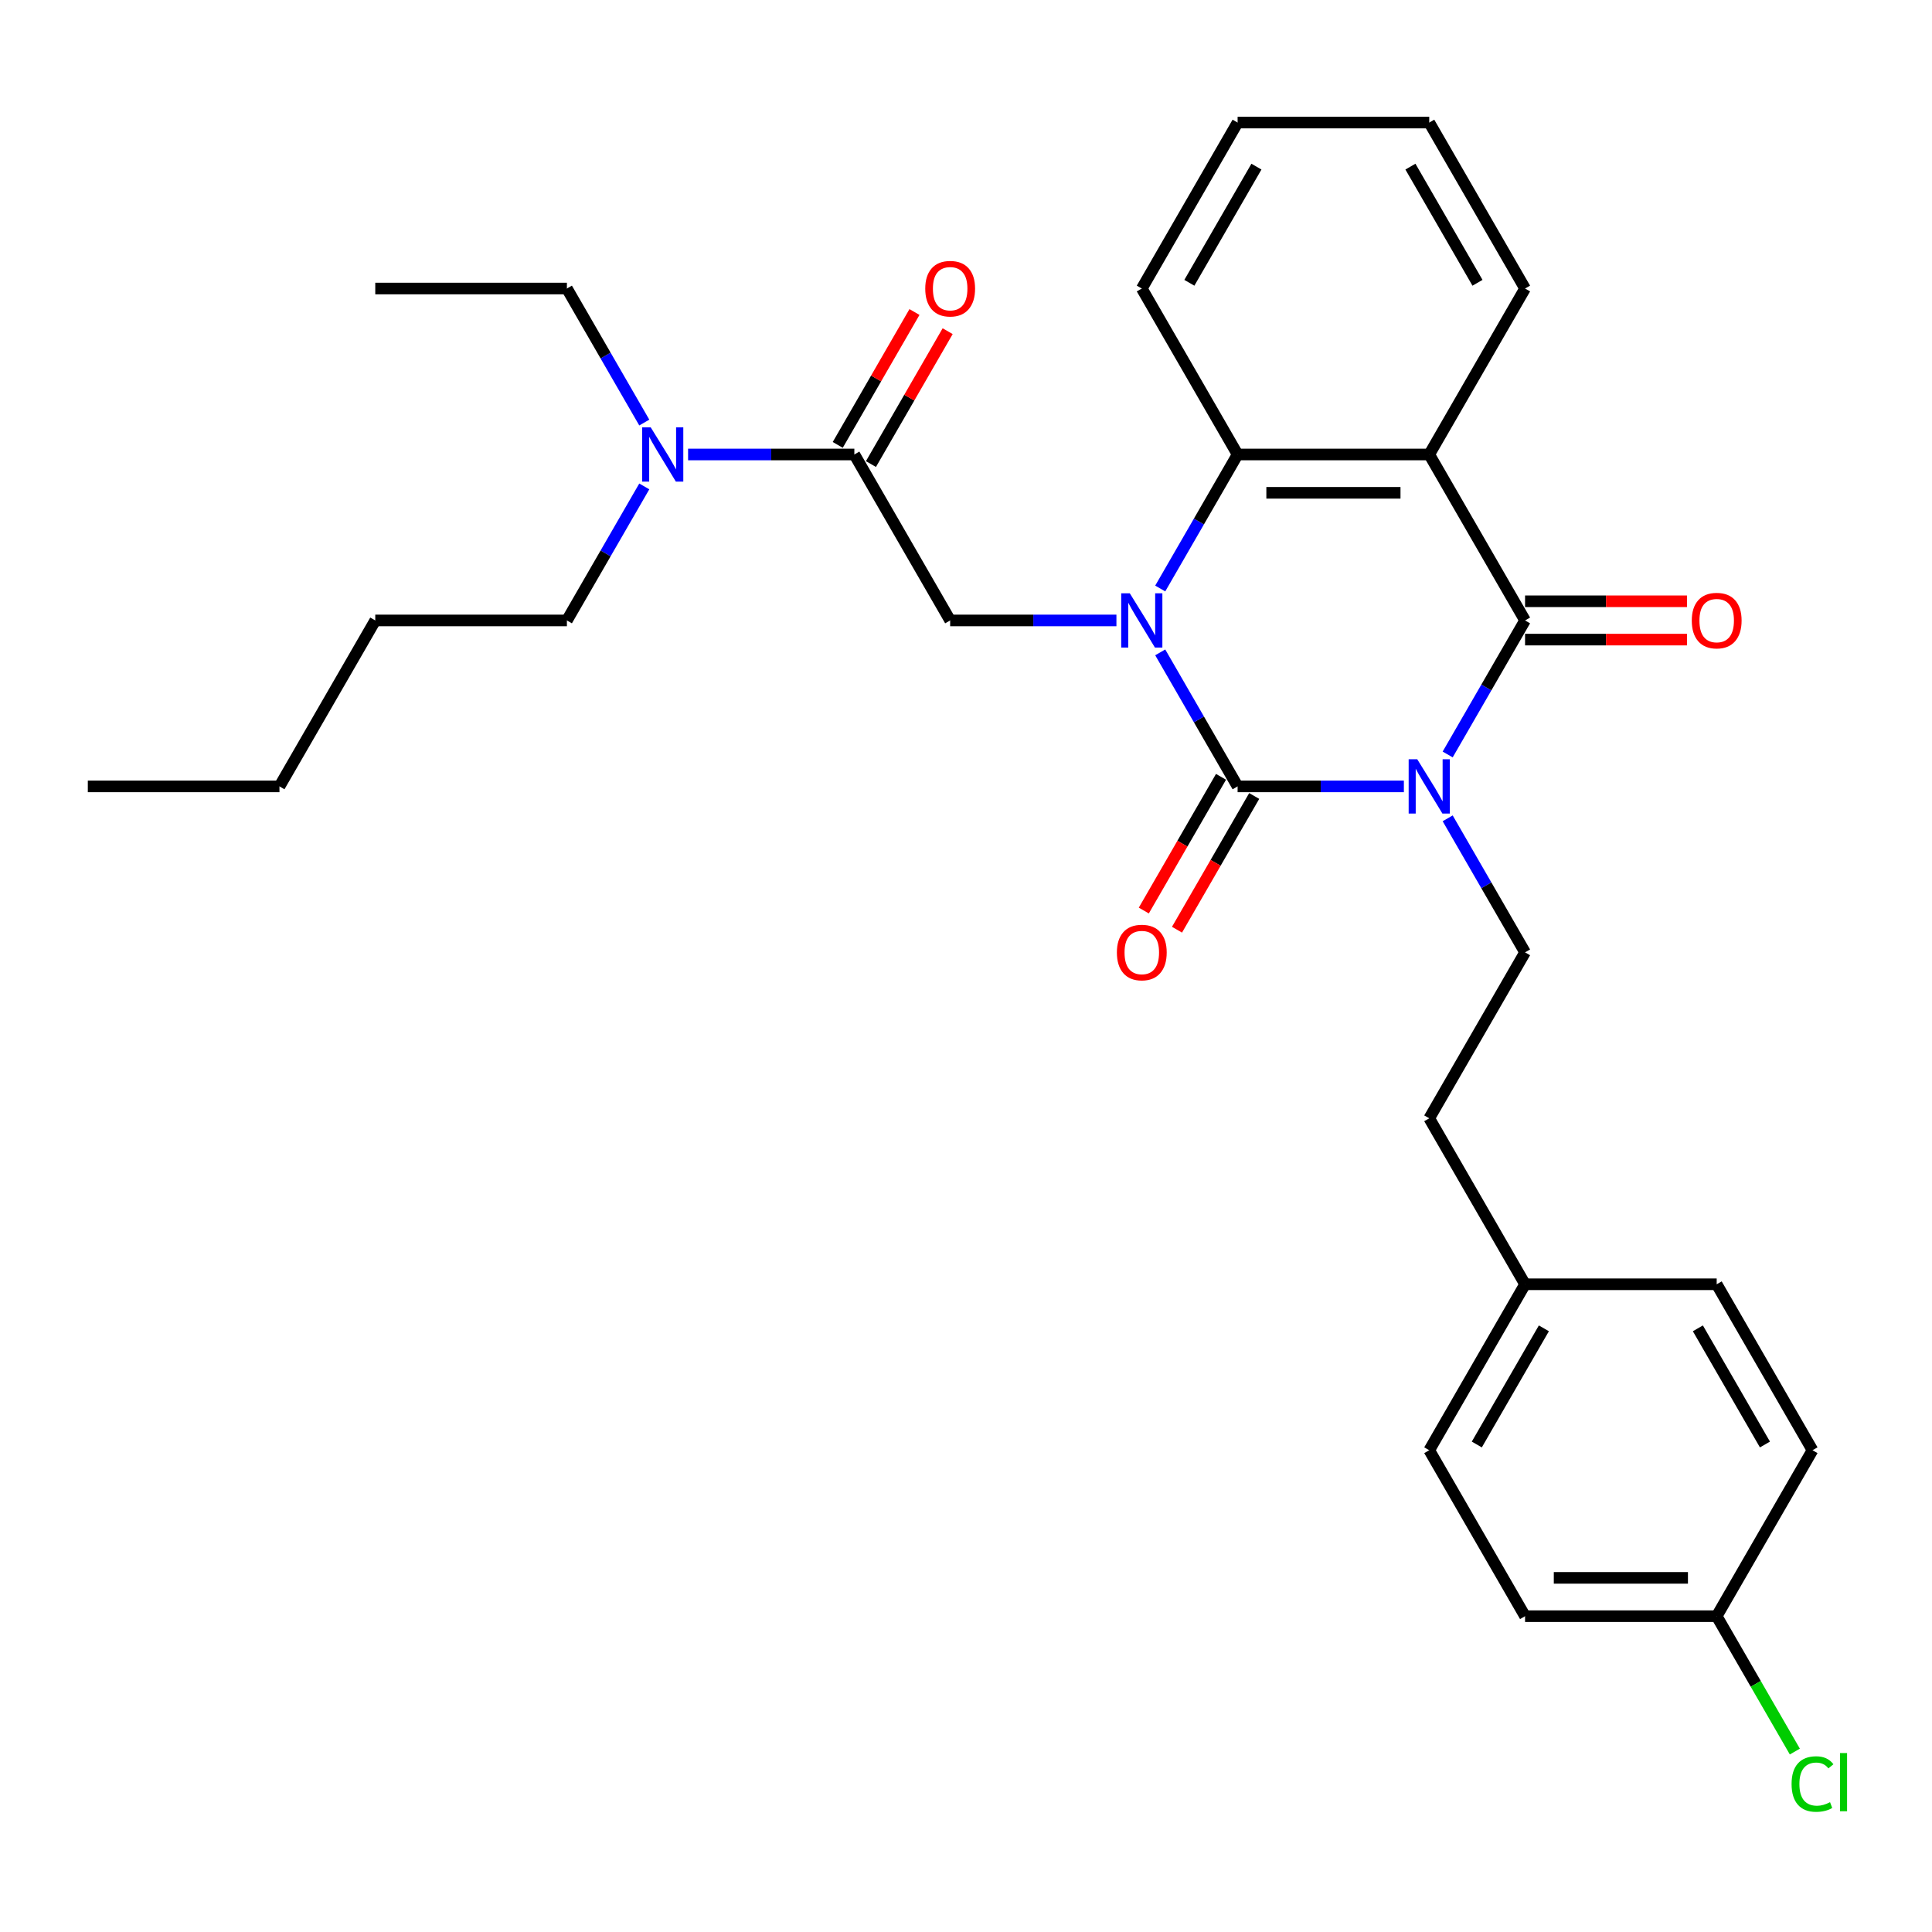 <?xml version='1.0' encoding='iso-8859-1'?>
<svg version='1.1' baseProfile='full'
              xmlns='http://www.w3.org/2000/svg'
                      xmlns:rdkit='http://www.rdkit.org/xml'
                      xmlns:xlink='http://www.w3.org/1999/xlink'
                  xml:space='preserve'
width='1000px' height='1000px' viewBox='0 0 1000 1000'>
<!-- END OF HEADER -->
<rect style='opacity:1.0;fill:#FFFFFF;stroke:none' width='1000' height='1000' x='0' y='0'> </rect>
<path class='bond-0' d='M 726.641,407.039 L 683.613,407.039' style='fill:none;fill-rule:evenodd;stroke:#0000FF;stroke-width:6px;stroke-linecap:butt;stroke-linejoin:miter;stroke-opacity:1' />
<path class='bond-0' d='M 683.613,407.039 L 640.585,407.039' style='fill:none;fill-rule:evenodd;stroke:#000000;stroke-width:6px;stroke-linecap:butt;stroke-linejoin:miter;stroke-opacity:1' />
<path class='bond-2' d='M 749.314,390.514 L 769.341,355.827' style='fill:none;fill-rule:evenodd;stroke:#0000FF;stroke-width:6px;stroke-linecap:butt;stroke-linejoin:miter;stroke-opacity:1' />
<path class='bond-2' d='M 769.341,355.827 L 789.368,321.139' style='fill:none;fill-rule:evenodd;stroke:#000000;stroke-width:6px;stroke-linecap:butt;stroke-linejoin:miter;stroke-opacity:1' />
<path class='bond-7' d='M 749.314,423.564 L 769.341,458.251' style='fill:none;fill-rule:evenodd;stroke:#0000FF;stroke-width:6px;stroke-linecap:butt;stroke-linejoin:miter;stroke-opacity:1' />
<path class='bond-7' d='M 769.341,458.251 L 789.368,492.939' style='fill:none;fill-rule:evenodd;stroke:#000000;stroke-width:6px;stroke-linecap:butt;stroke-linejoin:miter;stroke-opacity:1' />
<path class='bond-1' d='M 640.585,407.039 L 620.558,372.351' style='fill:none;fill-rule:evenodd;stroke:#000000;stroke-width:6px;stroke-linecap:butt;stroke-linejoin:miter;stroke-opacity:1' />
<path class='bond-1' d='M 620.558,372.351 L 600.532,337.664' style='fill:none;fill-rule:evenodd;stroke:#0000FF;stroke-width:6px;stroke-linecap:butt;stroke-linejoin:miter;stroke-opacity:1' />
<path class='bond-8' d='M 631.995,402.079 L 612.014,436.688' style='fill:none;fill-rule:evenodd;stroke:#000000;stroke-width:6px;stroke-linecap:butt;stroke-linejoin:miter;stroke-opacity:1' />
<path class='bond-8' d='M 612.014,436.688 L 592.033,471.296' style='fill:none;fill-rule:evenodd;stroke:#FF0000;stroke-width:6px;stroke-linecap:butt;stroke-linejoin:miter;stroke-opacity:1' />
<path class='bond-8' d='M 649.175,411.998 L 629.194,446.606' style='fill:none;fill-rule:evenodd;stroke:#000000;stroke-width:6px;stroke-linecap:butt;stroke-linejoin:miter;stroke-opacity:1' />
<path class='bond-8' d='M 629.194,446.606 L 609.213,481.215' style='fill:none;fill-rule:evenodd;stroke:#FF0000;stroke-width:6px;stroke-linecap:butt;stroke-linejoin:miter;stroke-opacity:1' />
<path class='bond-5' d='M 577.859,321.139 L 534.831,321.139' style='fill:none;fill-rule:evenodd;stroke:#0000FF;stroke-width:6px;stroke-linecap:butt;stroke-linejoin:miter;stroke-opacity:1' />
<path class='bond-5' d='M 534.831,321.139 L 491.803,321.139' style='fill:none;fill-rule:evenodd;stroke:#000000;stroke-width:6px;stroke-linecap:butt;stroke-linejoin:miter;stroke-opacity:1' />
<path class='bond-30' d='M 600.532,304.614 L 620.558,269.927' style='fill:none;fill-rule:evenodd;stroke:#0000FF;stroke-width:6px;stroke-linecap:butt;stroke-linejoin:miter;stroke-opacity:1' />
<path class='bond-30' d='M 620.558,269.927 L 640.585,235.239' style='fill:none;fill-rule:evenodd;stroke:#000000;stroke-width:6px;stroke-linecap:butt;stroke-linejoin:miter;stroke-opacity:1' />
<path class='bond-3' d='M 789.368,321.139 L 739.774,235.239' style='fill:none;fill-rule:evenodd;stroke:#000000;stroke-width:6px;stroke-linecap:butt;stroke-linejoin:miter;stroke-opacity:1' />
<path class='bond-9' d='M 789.368,331.058 L 831.275,331.058' style='fill:none;fill-rule:evenodd;stroke:#000000;stroke-width:6px;stroke-linecap:butt;stroke-linejoin:miter;stroke-opacity:1' />
<path class='bond-9' d='M 831.275,331.058 L 873.182,331.058' style='fill:none;fill-rule:evenodd;stroke:#FF0000;stroke-width:6px;stroke-linecap:butt;stroke-linejoin:miter;stroke-opacity:1' />
<path class='bond-9' d='M 789.368,311.22 L 831.275,311.22' style='fill:none;fill-rule:evenodd;stroke:#000000;stroke-width:6px;stroke-linecap:butt;stroke-linejoin:miter;stroke-opacity:1' />
<path class='bond-9' d='M 831.275,311.22 L 873.182,311.22' style='fill:none;fill-rule:evenodd;stroke:#FF0000;stroke-width:6px;stroke-linecap:butt;stroke-linejoin:miter;stroke-opacity:1' />
<path class='bond-4' d='M 739.774,235.239 L 640.585,235.239' style='fill:none;fill-rule:evenodd;stroke:#000000;stroke-width:6px;stroke-linecap:butt;stroke-linejoin:miter;stroke-opacity:1' />
<path class='bond-4' d='M 724.896,255.077 L 655.464,255.077' style='fill:none;fill-rule:evenodd;stroke:#000000;stroke-width:6px;stroke-linecap:butt;stroke-linejoin:miter;stroke-opacity:1' />
<path class='bond-13' d='M 739.774,235.239 L 789.368,149.34' style='fill:none;fill-rule:evenodd;stroke:#000000;stroke-width:6px;stroke-linecap:butt;stroke-linejoin:miter;stroke-opacity:1' />
<path class='bond-17' d='M 640.585,235.239 L 590.991,149.34' style='fill:none;fill-rule:evenodd;stroke:#000000;stroke-width:6px;stroke-linecap:butt;stroke-linejoin:miter;stroke-opacity:1' />
<path class='bond-6' d='M 491.803,321.139 L 442.208,235.239' style='fill:none;fill-rule:evenodd;stroke:#000000;stroke-width:6px;stroke-linecap:butt;stroke-linejoin:miter;stroke-opacity:1' />
<path class='bond-10' d='M 442.208,235.239 L 399.18,235.239' style='fill:none;fill-rule:evenodd;stroke:#000000;stroke-width:6px;stroke-linecap:butt;stroke-linejoin:miter;stroke-opacity:1' />
<path class='bond-10' d='M 399.18,235.239 L 356.152,235.239' style='fill:none;fill-rule:evenodd;stroke:#0000FF;stroke-width:6px;stroke-linecap:butt;stroke-linejoin:miter;stroke-opacity:1' />
<path class='bond-11' d='M 450.798,240.199 L 470.653,205.809' style='fill:none;fill-rule:evenodd;stroke:#000000;stroke-width:6px;stroke-linecap:butt;stroke-linejoin:miter;stroke-opacity:1' />
<path class='bond-11' d='M 470.653,205.809 L 490.508,171.419' style='fill:none;fill-rule:evenodd;stroke:#FF0000;stroke-width:6px;stroke-linecap:butt;stroke-linejoin:miter;stroke-opacity:1' />
<path class='bond-11' d='M 433.618,230.28 L 453.473,195.89' style='fill:none;fill-rule:evenodd;stroke:#000000;stroke-width:6px;stroke-linecap:butt;stroke-linejoin:miter;stroke-opacity:1' />
<path class='bond-11' d='M 453.473,195.89 L 473.328,161.5' style='fill:none;fill-rule:evenodd;stroke:#FF0000;stroke-width:6px;stroke-linecap:butt;stroke-linejoin:miter;stroke-opacity:1' />
<path class='bond-12' d='M 789.368,492.939 L 739.774,578.838' style='fill:none;fill-rule:evenodd;stroke:#000000;stroke-width:6px;stroke-linecap:butt;stroke-linejoin:miter;stroke-opacity:1' />
<path class='bond-22' d='M 333.479,218.715 L 313.453,184.027' style='fill:none;fill-rule:evenodd;stroke:#0000FF;stroke-width:6px;stroke-linecap:butt;stroke-linejoin:miter;stroke-opacity:1' />
<path class='bond-22' d='M 313.453,184.027 L 293.426,149.34' style='fill:none;fill-rule:evenodd;stroke:#000000;stroke-width:6px;stroke-linecap:butt;stroke-linejoin:miter;stroke-opacity:1' />
<path class='bond-23' d='M 333.479,251.764 L 313.453,286.452' style='fill:none;fill-rule:evenodd;stroke:#0000FF;stroke-width:6px;stroke-linecap:butt;stroke-linejoin:miter;stroke-opacity:1' />
<path class='bond-23' d='M 313.453,286.452 L 293.426,321.139' style='fill:none;fill-rule:evenodd;stroke:#000000;stroke-width:6px;stroke-linecap:butt;stroke-linejoin:miter;stroke-opacity:1' />
<path class='bond-15' d='M 739.774,578.838 L 789.368,664.738' style='fill:none;fill-rule:evenodd;stroke:#000000;stroke-width:6px;stroke-linecap:butt;stroke-linejoin:miter;stroke-opacity:1' />
<path class='bond-25' d='M 789.368,149.34 L 739.774,63.44' style='fill:none;fill-rule:evenodd;stroke:#000000;stroke-width:6px;stroke-linecap:butt;stroke-linejoin:miter;stroke-opacity:1' />
<path class='bond-25' d='M 764.749,146.374 L 730.033,86.244' style='fill:none;fill-rule:evenodd;stroke:#000000;stroke-width:6px;stroke-linecap:butt;stroke-linejoin:miter;stroke-opacity:1' />
<path class='bond-14' d='M 888.556,836.538 L 789.368,836.538' style='fill:none;fill-rule:evenodd;stroke:#000000;stroke-width:6px;stroke-linecap:butt;stroke-linejoin:miter;stroke-opacity:1' />
<path class='bond-14' d='M 873.678,816.7 L 804.246,816.7' style='fill:none;fill-rule:evenodd;stroke:#000000;stroke-width:6px;stroke-linecap:butt;stroke-linejoin:miter;stroke-opacity:1' />
<path class='bond-16' d='M 888.556,836.538 L 908.784,871.572' style='fill:none;fill-rule:evenodd;stroke:#000000;stroke-width:6px;stroke-linecap:butt;stroke-linejoin:miter;stroke-opacity:1' />
<path class='bond-16' d='M 908.784,871.572 L 929.011,906.607' style='fill:none;fill-rule:evenodd;stroke:#00CC00;stroke-width:6px;stroke-linecap:butt;stroke-linejoin:miter;stroke-opacity:1' />
<path class='bond-31' d='M 888.556,836.538 L 938.151,750.638' style='fill:none;fill-rule:evenodd;stroke:#000000;stroke-width:6px;stroke-linecap:butt;stroke-linejoin:miter;stroke-opacity:1' />
<path class='bond-20' d='M 789.368,664.738 L 888.556,664.738' style='fill:none;fill-rule:evenodd;stroke:#000000;stroke-width:6px;stroke-linecap:butt;stroke-linejoin:miter;stroke-opacity:1' />
<path class='bond-21' d='M 789.368,664.738 L 739.774,750.638' style='fill:none;fill-rule:evenodd;stroke:#000000;stroke-width:6px;stroke-linecap:butt;stroke-linejoin:miter;stroke-opacity:1' />
<path class='bond-21' d='M 799.109,687.542 L 764.393,747.672' style='fill:none;fill-rule:evenodd;stroke:#000000;stroke-width:6px;stroke-linecap:butt;stroke-linejoin:miter;stroke-opacity:1' />
<path class='bond-32' d='M 590.991,149.34 L 640.585,63.44' style='fill:none;fill-rule:evenodd;stroke:#000000;stroke-width:6px;stroke-linecap:butt;stroke-linejoin:miter;stroke-opacity:1' />
<path class='bond-32' d='M 615.61,146.374 L 650.326,86.244' style='fill:none;fill-rule:evenodd;stroke:#000000;stroke-width:6px;stroke-linecap:butt;stroke-linejoin:miter;stroke-opacity:1' />
<path class='bond-18' d='M 938.151,750.638 L 888.556,664.738' style='fill:none;fill-rule:evenodd;stroke:#000000;stroke-width:6px;stroke-linecap:butt;stroke-linejoin:miter;stroke-opacity:1' />
<path class='bond-18' d='M 913.532,747.672 L 878.816,687.542' style='fill:none;fill-rule:evenodd;stroke:#000000;stroke-width:6px;stroke-linecap:butt;stroke-linejoin:miter;stroke-opacity:1' />
<path class='bond-19' d='M 789.368,836.538 L 739.774,750.638' style='fill:none;fill-rule:evenodd;stroke:#000000;stroke-width:6px;stroke-linecap:butt;stroke-linejoin:miter;stroke-opacity:1' />
<path class='bond-27' d='M 293.426,149.34 L 194.237,149.34' style='fill:none;fill-rule:evenodd;stroke:#000000;stroke-width:6px;stroke-linecap:butt;stroke-linejoin:miter;stroke-opacity:1' />
<path class='bond-24' d='M 293.426,321.139 L 194.237,321.139' style='fill:none;fill-rule:evenodd;stroke:#000000;stroke-width:6px;stroke-linecap:butt;stroke-linejoin:miter;stroke-opacity:1' />
<path class='bond-26' d='M 194.237,321.139 L 144.643,407.039' style='fill:none;fill-rule:evenodd;stroke:#000000;stroke-width:6px;stroke-linecap:butt;stroke-linejoin:miter;stroke-opacity:1' />
<path class='bond-28' d='M 739.774,63.44 L 640.585,63.44' style='fill:none;fill-rule:evenodd;stroke:#000000;stroke-width:6px;stroke-linecap:butt;stroke-linejoin:miter;stroke-opacity:1' />
<path class='bond-29' d='M 144.643,407.039 L 45.455,407.039' style='fill:none;fill-rule:evenodd;stroke:#000000;stroke-width:6px;stroke-linecap:butt;stroke-linejoin:miter;stroke-opacity:1' />
<path  class='atom-0' d='M 733.565 392.994
L 742.769 407.872
Q 743.682 409.34, 745.15 411.998
Q 746.618 414.657, 746.697 414.815
L 746.697 392.994
L 750.427 392.994
L 750.427 421.084
L 746.578 421.084
L 736.699 404.817
Q 735.548 402.913, 734.318 400.731
Q 733.128 398.548, 732.771 397.874
L 732.771 421.084
L 729.121 421.084
L 729.121 392.994
L 733.565 392.994
' fill='#0000FF'/>
<path  class='atom-2' d='M 584.782 307.094
L 593.987 321.972
Q 594.899 323.44, 596.367 326.099
Q 597.835 328.757, 597.914 328.916
L 597.914 307.094
L 601.644 307.094
L 601.644 335.184
L 597.795 335.184
L 587.916 318.917
Q 586.766 317.013, 585.536 314.831
Q 584.345 312.649, 583.988 311.974
L 583.988 335.184
L 580.338 335.184
L 580.338 307.094
L 584.782 307.094
' fill='#0000FF'/>
<path  class='atom-9' d='M 578.097 493.018
Q 578.097 486.273, 581.429 482.504
Q 584.762 478.735, 590.991 478.735
Q 597.22 478.735, 600.553 482.504
Q 603.886 486.273, 603.886 493.018
Q 603.886 499.842, 600.513 503.73
Q 597.141 507.579, 590.991 507.579
Q 584.802 507.579, 581.429 503.73
Q 578.097 499.882, 578.097 493.018
M 590.991 504.405
Q 595.276 504.405, 597.577 501.548
Q 599.918 498.652, 599.918 493.018
Q 599.918 487.503, 597.577 484.726
Q 595.276 481.909, 590.991 481.909
Q 586.706 481.909, 584.365 484.686
Q 582.064 487.463, 582.064 493.018
Q 582.064 498.692, 584.365 501.548
Q 586.706 504.405, 590.991 504.405
' fill='#FF0000'/>
<path  class='atom-10' d='M 875.662 321.219
Q 875.662 314.474, 878.995 310.705
Q 882.327 306.935, 888.556 306.935
Q 894.786 306.935, 898.118 310.705
Q 901.451 314.474, 901.451 321.219
Q 901.451 328.043, 898.079 331.931
Q 894.706 335.779, 888.556 335.779
Q 882.367 335.779, 878.995 331.931
Q 875.662 328.082, 875.662 321.219
M 888.556 332.605
Q 892.841 332.605, 895.143 329.749
Q 897.483 326.852, 897.483 321.219
Q 897.483 315.704, 895.143 312.926
Q 892.841 310.109, 888.556 310.109
Q 884.272 310.109, 881.931 312.887
Q 879.63 315.664, 879.63 321.219
Q 879.63 326.892, 881.931 329.749
Q 884.272 332.605, 888.556 332.605
' fill='#FF0000'/>
<path  class='atom-11' d='M 336.811 221.194
L 346.015 236.073
Q 346.928 237.541, 348.396 240.199
Q 349.864 242.857, 349.943 243.016
L 349.943 221.194
L 353.673 221.194
L 353.673 249.285
L 349.824 249.285
L 339.945 233.018
Q 338.795 231.113, 337.565 228.931
Q 336.374 226.749, 336.017 226.074
L 336.017 249.285
L 332.367 249.285
L 332.367 221.194
L 336.811 221.194
' fill='#0000FF'/>
<path  class='atom-12' d='M 478.908 149.419
Q 478.908 142.674, 482.241 138.905
Q 485.574 135.136, 491.803 135.136
Q 498.032 135.136, 501.364 138.905
Q 504.697 142.674, 504.697 149.419
Q 504.697 156.243, 501.325 160.131
Q 497.952 163.98, 491.803 163.98
Q 485.613 163.98, 482.241 160.131
Q 478.908 156.283, 478.908 149.419
M 491.803 160.806
Q 496.088 160.806, 498.389 157.949
Q 500.73 155.053, 500.73 149.419
Q 500.73 143.904, 498.389 141.127
Q 496.088 138.31, 491.803 138.31
Q 487.518 138.31, 485.177 141.087
Q 482.876 143.865, 482.876 149.419
Q 482.876 155.093, 485.177 157.949
Q 487.518 160.806, 491.803 160.806
' fill='#FF0000'/>
<path  class='atom-17' d='M 927.319 923.409
Q 927.319 916.426, 930.573 912.776
Q 933.866 909.086, 940.095 909.086
Q 945.887 909.086, 948.982 913.173
L 946.364 915.316
Q 944.102 912.34, 940.095 912.34
Q 935.85 912.34, 933.588 915.196
Q 931.366 918.013, 931.366 923.409
Q 931.366 928.964, 933.667 931.82
Q 936.008 934.677, 940.531 934.677
Q 943.626 934.677, 947.236 932.812
L 948.347 935.788
Q 946.879 936.74, 944.657 937.296
Q 942.436 937.851, 939.976 937.851
Q 933.866 937.851, 930.573 934.122
Q 927.319 930.392, 927.319 923.409
' fill='#00CC00'/>
<path  class='atom-17' d='M 952.394 907.38
L 956.044 907.38
L 956.044 937.494
L 952.394 937.494
L 952.394 907.38
' fill='#00CC00'/>
</svg>
